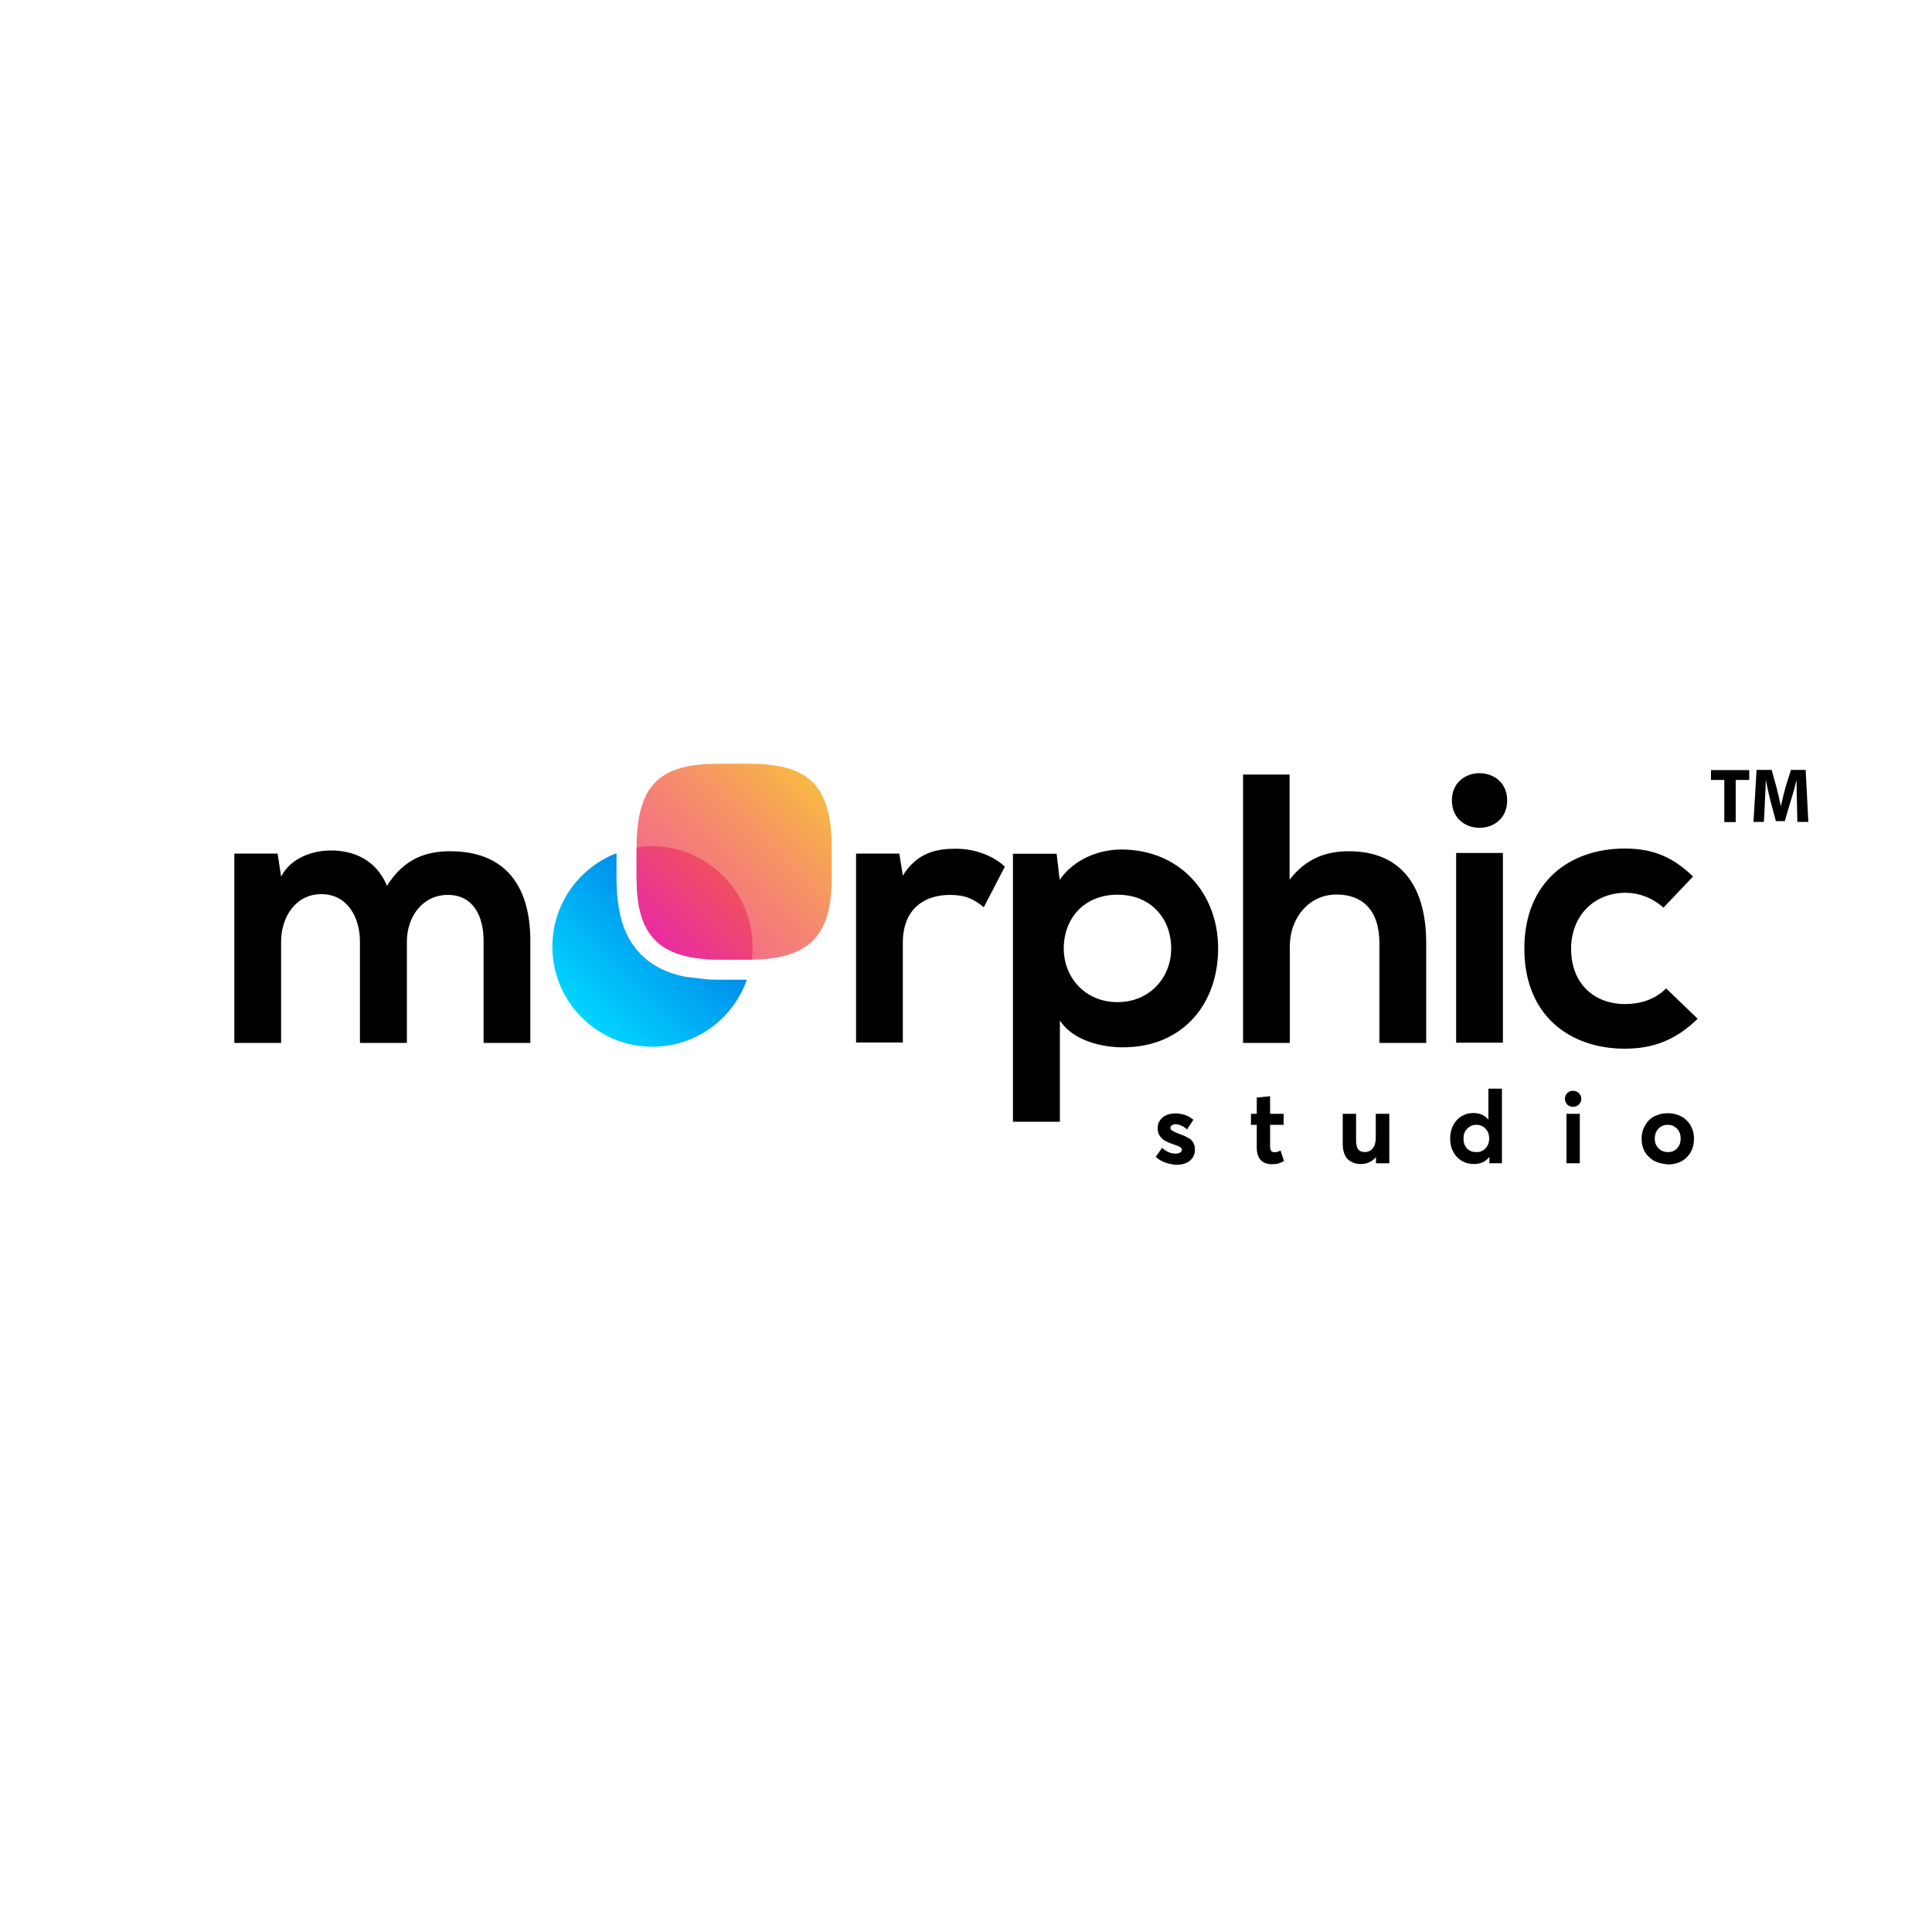 <!-- Generator: Adobe Illustrator 25.0.0, SVG Export Plug-In . SVG Version: 6.00 Build 0)  -->
<svg xmlns="http://www.w3.org/2000/svg" xmlns:xlink="http://www.w3.org/1999/xlink" version="1.1" id="Layer_1" x="0px" y="0px" viewBox="0 0 100 100" style="enable-background:new 0 0 100 100;" xml:space="preserve">
<style type="text/css">
	.st0{fill:url(#SVGID_1_);}
	.st1{fill:url(#SVGID_2_);}
	.st2{fill:url(#SVGID_3_);}
</style>
<g>
	<g>
		<g>
			<g>
				<g>
					<path d="M46.55,44.19l0.18,1.13c0.75-1.21,1.77-1.39,2.76-1.39c1.01,0,1.98,0.4,2.52,0.93l-1.09,2.1       c-0.5-0.42-0.95-0.64-1.75-0.64c-1.27,0-2.44,0.67-2.44,2.48v5.16h-2.42v-9.78H46.55z"/>
					<path d="M52.43,58.06V44.19h2.26l0.16,1.35c0.75-1.09,2.06-1.57,3.18-1.57c3.02,0,5.02,2.24,5.02,5.12       c0,2.86-1.81,5.12-4.94,5.12c-1.03,0-2.56-0.32-3.25-1.39v5.24H52.43z M60.62,49.09c0-1.53-1.03-2.78-2.78-2.78       c-1.75,0-2.78,1.25-2.78,2.78c0,1.53,1.13,2.78,2.78,2.78S60.62,50.62,60.62,49.09z"/>
					<path d="M66.75,40.09v5.44c0.87-1.13,1.94-1.47,3.06-1.47c2.78,0,4.01,1.89,4.01,4.76v5.16H71.4v-5.14       c0-1.79-0.93-2.54-2.22-2.54c-1.43,0-2.42,1.21-2.42,2.68v5h-2.42V40.09H66.75z"/>
					<path d="M78.01,41.43c0,1.89-2.86,1.89-2.86,0C75.15,39.55,78.01,39.55,78.01,41.43z M75.37,44.15v9.82h2.42v-9.82H75.37z"/>
					<path d="M87.87,52.73c-1.13,1.11-2.32,1.55-3.77,1.55c-2.84,0-5.2-1.71-5.2-5.18c0-3.47,2.36-5.18,5.2-5.18       c1.39,0,2.46,0.4,3.53,1.45l-1.53,1.61c-0.58-0.52-1.29-0.77-1.96-0.77c-1.63,0-2.82,1.19-2.82,2.9c0,1.87,1.27,2.86,2.78,2.86       c0.77,0,1.55-0.22,2.14-0.81L87.87,52.73z"/>
				</g>
				<g>
					<linearGradient id="SVGID_1_" gradientUnits="userSpaceOnUse" x1="30.112" y1="52.657" x2="35.148" y2="47.621">
						<stop offset="1.693350e-03" style="stop-color:#01D5FE"/>
						<stop offset="0.998" style="stop-color:#0090EC"/>
					</linearGradient>
					<path class="st0" d="M38.66,50.7c-0.7,2.02-2.63,3.48-4.89,3.48c-2.86,0-5.18-2.32-5.18-5.18c0-2.21,1.38-4.09,3.32-4.84v1.26       c0,1.62,0.3,2.78,0.96,3.63c0.6,0.78,1.46,1.28,2.62,1.51l1.08,0.13c0.2,0.01,0.41,0.02,0.62,0.02H38.66z"/>
					<linearGradient id="SVGID_2_" gradientUnits="userSpaceOnUse" x1="41.932" y1="40.656" x2="34.021" y2="48.567">
						<stop offset="1.712592e-03" style="stop-color:#F8B646"/>
						<stop offset="0.433" style="stop-color:#F58B6D"/>
						<stop offset="0.793" style="stop-color:#F36D88"/>
						<stop offset="0.997" style="stop-color:#F26292"/>
					</linearGradient>
					<path class="st1" d="M43.05,43.94v1.48c0,2.72-0.89,4.22-4.14,4.25c-0.04,0-0.07,0-0.11,0h-1.6c-0.21,0-0.4-0.01-0.59-0.02       h-0.08v-0.01c-2.79-0.2-3.58-1.67-3.58-4.23v-1.48c0-0.02,0-0.04,0-0.06c0.01-2.93,0.95-4.16,3.58-4.32v0h0.02       c0.2-0.01,0.4-0.02,0.62-0.02h1.67C41.96,39.55,43.05,40.74,43.05,43.94z"/>
					<g>
						<linearGradient id="SVGID_3_" gradientUnits="userSpaceOnUse" x1="37.337" y1="45.365" x2="34.013" y2="48.689">
							<stop offset="1.058344e-03" style="stop-color:#EF4E61"/>
							<stop offset="0.997" style="stop-color:#EA2CA1"/>
						</linearGradient>
						<path class="st2" d="M38.95,49c0,0.23-0.01,0.45-0.04,0.67c-0.04,0-0.07,0-0.11,0h-1.6c-0.21,0-0.4-0.01-0.59-0.02h-0.08        v-0.01c-2.79-0.2-3.58-1.67-3.58-4.23v-1.48c0-0.02,0-0.04,0-0.06c0.27-0.04,0.54-0.07,0.83-0.07        C36.63,43.82,38.95,46.14,38.95,49z"/>
					</g>
				</g>
				<g>
					<path d="M18.63,53.98v-5.24c0-1.29-0.67-2.46-2-2.46c-1.31,0-2.08,1.17-2.08,2.46v5.24h-2.42v-9.8h2.24l0.18,1.19       c0.52-0.99,1.65-1.35,2.58-1.35c1.17,0,2.34,0.48,2.9,1.83c0.87-1.39,2-1.79,3.27-1.79c2.78,0,4.15,1.71,4.15,4.64v5.28h-2.42       V48.7c0-1.29-0.54-2.38-1.85-2.38c-1.31,0-2.12,1.13-2.12,2.42v5.24H18.63z"/>
				</g>
			</g>
		</g>
		<g>
			<path d="M59.82,59.88l0.33-0.47c0.21,0.2,0.45,0.3,0.71,0.3c0.1,0,0.17-0.02,0.23-0.06c0.06-0.04,0.08-0.09,0.08-0.15     c0-0.04-0.02-0.07-0.05-0.1c-0.03-0.03-0.08-0.06-0.14-0.08s-0.15-0.06-0.27-0.1c-0.08-0.03-0.15-0.05-0.21-0.08     c-0.06-0.03-0.12-0.06-0.19-0.09c-0.06-0.03-0.12-0.07-0.16-0.12c-0.05-0.04-0.09-0.09-0.12-0.14c-0.04-0.05-0.06-0.11-0.08-0.18     c-0.02-0.07-0.03-0.14-0.03-0.22c0-0.15,0.04-0.29,0.12-0.4c0.08-0.12,0.19-0.21,0.33-0.27c0.14-0.06,0.3-0.09,0.47-0.09     c0.18,0,0.34,0.03,0.49,0.08c0.15,0.05,0.3,0.13,0.44,0.25l-0.33,0.5c-0.1-0.09-0.2-0.16-0.3-0.2c-0.11-0.05-0.21-0.07-0.31-0.07     c-0.06,0-0.12,0.02-0.17,0.05c-0.05,0.03-0.08,0.08-0.08,0.14c0,0.05,0.03,0.1,0.09,0.14c0.06,0.04,0.16,0.09,0.29,0.14     c0.28,0.1,0.47,0.19,0.57,0.25c0.17,0.1,0.26,0.24,0.3,0.41c0.01,0.05,0.02,0.11,0.02,0.17c0,0.24-0.08,0.43-0.25,0.58     c-0.17,0.15-0.42,0.22-0.74,0.22C60.45,60.25,60.1,60.13,59.82,59.88z"/>
			<path d="M65.25,60.04c-0.13-0.14-0.2-0.36-0.2-0.64v-1.18h-0.3v-0.57h0.3v-0.84l0.69-0.07v0.91h0.7v0.57h-0.7v1.09     c0,0.11,0.02,0.2,0.05,0.25c0.03,0.05,0.09,0.08,0.17,0.08c0.1,0,0.21-0.03,0.32-0.09l0.18,0.55c-0.1,0.05-0.2,0.09-0.29,0.12     c-0.1,0.03-0.23,0.04-0.38,0.04C65.56,60.25,65.38,60.18,65.25,60.04z"/>
			<path d="M71.91,57.65v2.56h-0.69V59.9h-0.01c-0.1,0.12-0.21,0.2-0.34,0.26c-0.13,0.06-0.27,0.09-0.42,0.09     c-0.14,0-0.27-0.02-0.38-0.06c-0.11-0.04-0.21-0.1-0.3-0.18s-0.15-0.19-0.2-0.33c-0.05-0.14-0.07-0.3-0.07-0.49v-1.54h0.69v1.36     c0,0.23,0.04,0.39,0.11,0.48s0.19,0.14,0.35,0.14c0.16,0,0.29-0.06,0.4-0.19c0.11-0.13,0.16-0.31,0.16-0.55v-1.24H71.91z"/>
			<path d="M77.74,56.35v3.86h-0.65V59.9h-0.02c-0.19,0.24-0.45,0.35-0.78,0.35c-0.1,0-0.2-0.01-0.29-0.03     c-0.09-0.02-0.18-0.05-0.26-0.09c-0.08-0.04-0.16-0.09-0.23-0.15c-0.07-0.06-0.13-0.12-0.19-0.2c-0.05-0.08-0.1-0.16-0.14-0.24     c-0.04-0.09-0.07-0.18-0.09-0.29c-0.02-0.1-0.03-0.21-0.03-0.32c0-0.19,0.03-0.37,0.09-0.53c0.06-0.17,0.15-0.31,0.25-0.42     c0.11-0.12,0.23-0.21,0.38-0.27c0.15-0.07,0.31-0.1,0.48-0.1c0.32,0,0.58,0.11,0.77,0.33h0.01v-1.59H77.74z M76.75,59.55     c0.1-0.06,0.18-0.14,0.24-0.25c0.06-0.11,0.09-0.23,0.09-0.37c0-0.2-0.06-0.38-0.19-0.51c-0.13-0.14-0.29-0.2-0.48-0.2     c-0.19,0-0.34,0.07-0.47,0.2c-0.13,0.13-0.19,0.3-0.19,0.52c0,0.21,0.06,0.37,0.18,0.5c0.12,0.13,0.28,0.19,0.47,0.19     C76.54,59.64,76.65,59.61,76.75,59.55z"/>
			<path d="M81.21,57.24c-0.07-0.04-0.12-0.09-0.15-0.15C81.02,57.02,81,56.95,81,56.87c0-0.11,0.04-0.21,0.12-0.29     c0.08-0.08,0.18-0.12,0.3-0.12c0.12,0,0.22,0.04,0.3,0.12c0.08,0.08,0.13,0.18,0.13,0.29c0,0.12-0.04,0.21-0.13,0.3     c-0.08,0.08-0.18,0.12-0.3,0.12C81.35,57.29,81.28,57.27,81.21,57.24z M81.08,57.65h0.69v2.56h-0.69V57.65z"/>
			<path d="M85.88,60.19c-0.14-0.04-0.27-0.1-0.38-0.18c-0.11-0.08-0.2-0.17-0.29-0.28c-0.08-0.11-0.14-0.23-0.18-0.36     c-0.04-0.13-0.06-0.28-0.06-0.43c0-0.19,0.03-0.37,0.1-0.53c0.07-0.16,0.16-0.3,0.27-0.42c0.12-0.12,0.26-0.21,0.43-0.27     c0.17-0.07,0.36-0.1,0.55-0.1c0.2,0,0.38,0.03,0.55,0.1c0.17,0.06,0.31,0.15,0.43,0.27c0.12,0.12,0.21,0.25,0.28,0.42     c0.07,0.16,0.1,0.34,0.1,0.54c0,0.26-0.06,0.49-0.17,0.69c-0.12,0.2-0.28,0.36-0.48,0.47c-0.21,0.11-0.44,0.16-0.7,0.16     C86.17,60.25,86.02,60.23,85.88,60.19z M86.8,59.44c0.13-0.13,0.19-0.3,0.19-0.51c0-0.21-0.06-0.38-0.19-0.51     c-0.13-0.13-0.28-0.2-0.48-0.2c-0.2,0-0.36,0.07-0.48,0.2c-0.12,0.13-0.19,0.3-0.19,0.51c0,0.2,0.06,0.37,0.19,0.5     c0.13,0.14,0.29,0.2,0.48,0.2C86.52,59.64,86.68,59.57,86.8,59.44z"/>
		</g>
	</g>
	<g>
		<path d="M89.25,40.37h-0.69v-0.51h1.98v0.51h-0.7v2.18h-0.59V40.37z"/>
		<path d="M93.01,41.52c-0.01-0.32-0.02-0.71-0.02-1.11h-0.01c-0.08,0.34-0.19,0.73-0.29,1.04l-0.31,1.05h-0.46l-0.28-1.04    c-0.08-0.32-0.17-0.7-0.23-1.05H91.4c-0.02,0.36-0.03,0.78-0.05,1.11l-0.05,1.02h-0.54l0.16-2.69h0.78l0.25,0.9    c0.08,0.31,0.16,0.65,0.22,0.96h0.01c0.07-0.31,0.16-0.67,0.24-0.97l0.28-0.89h0.76l0.14,2.69h-0.57L93.01,41.52z"/>
	</g>
</g>
</svg>
